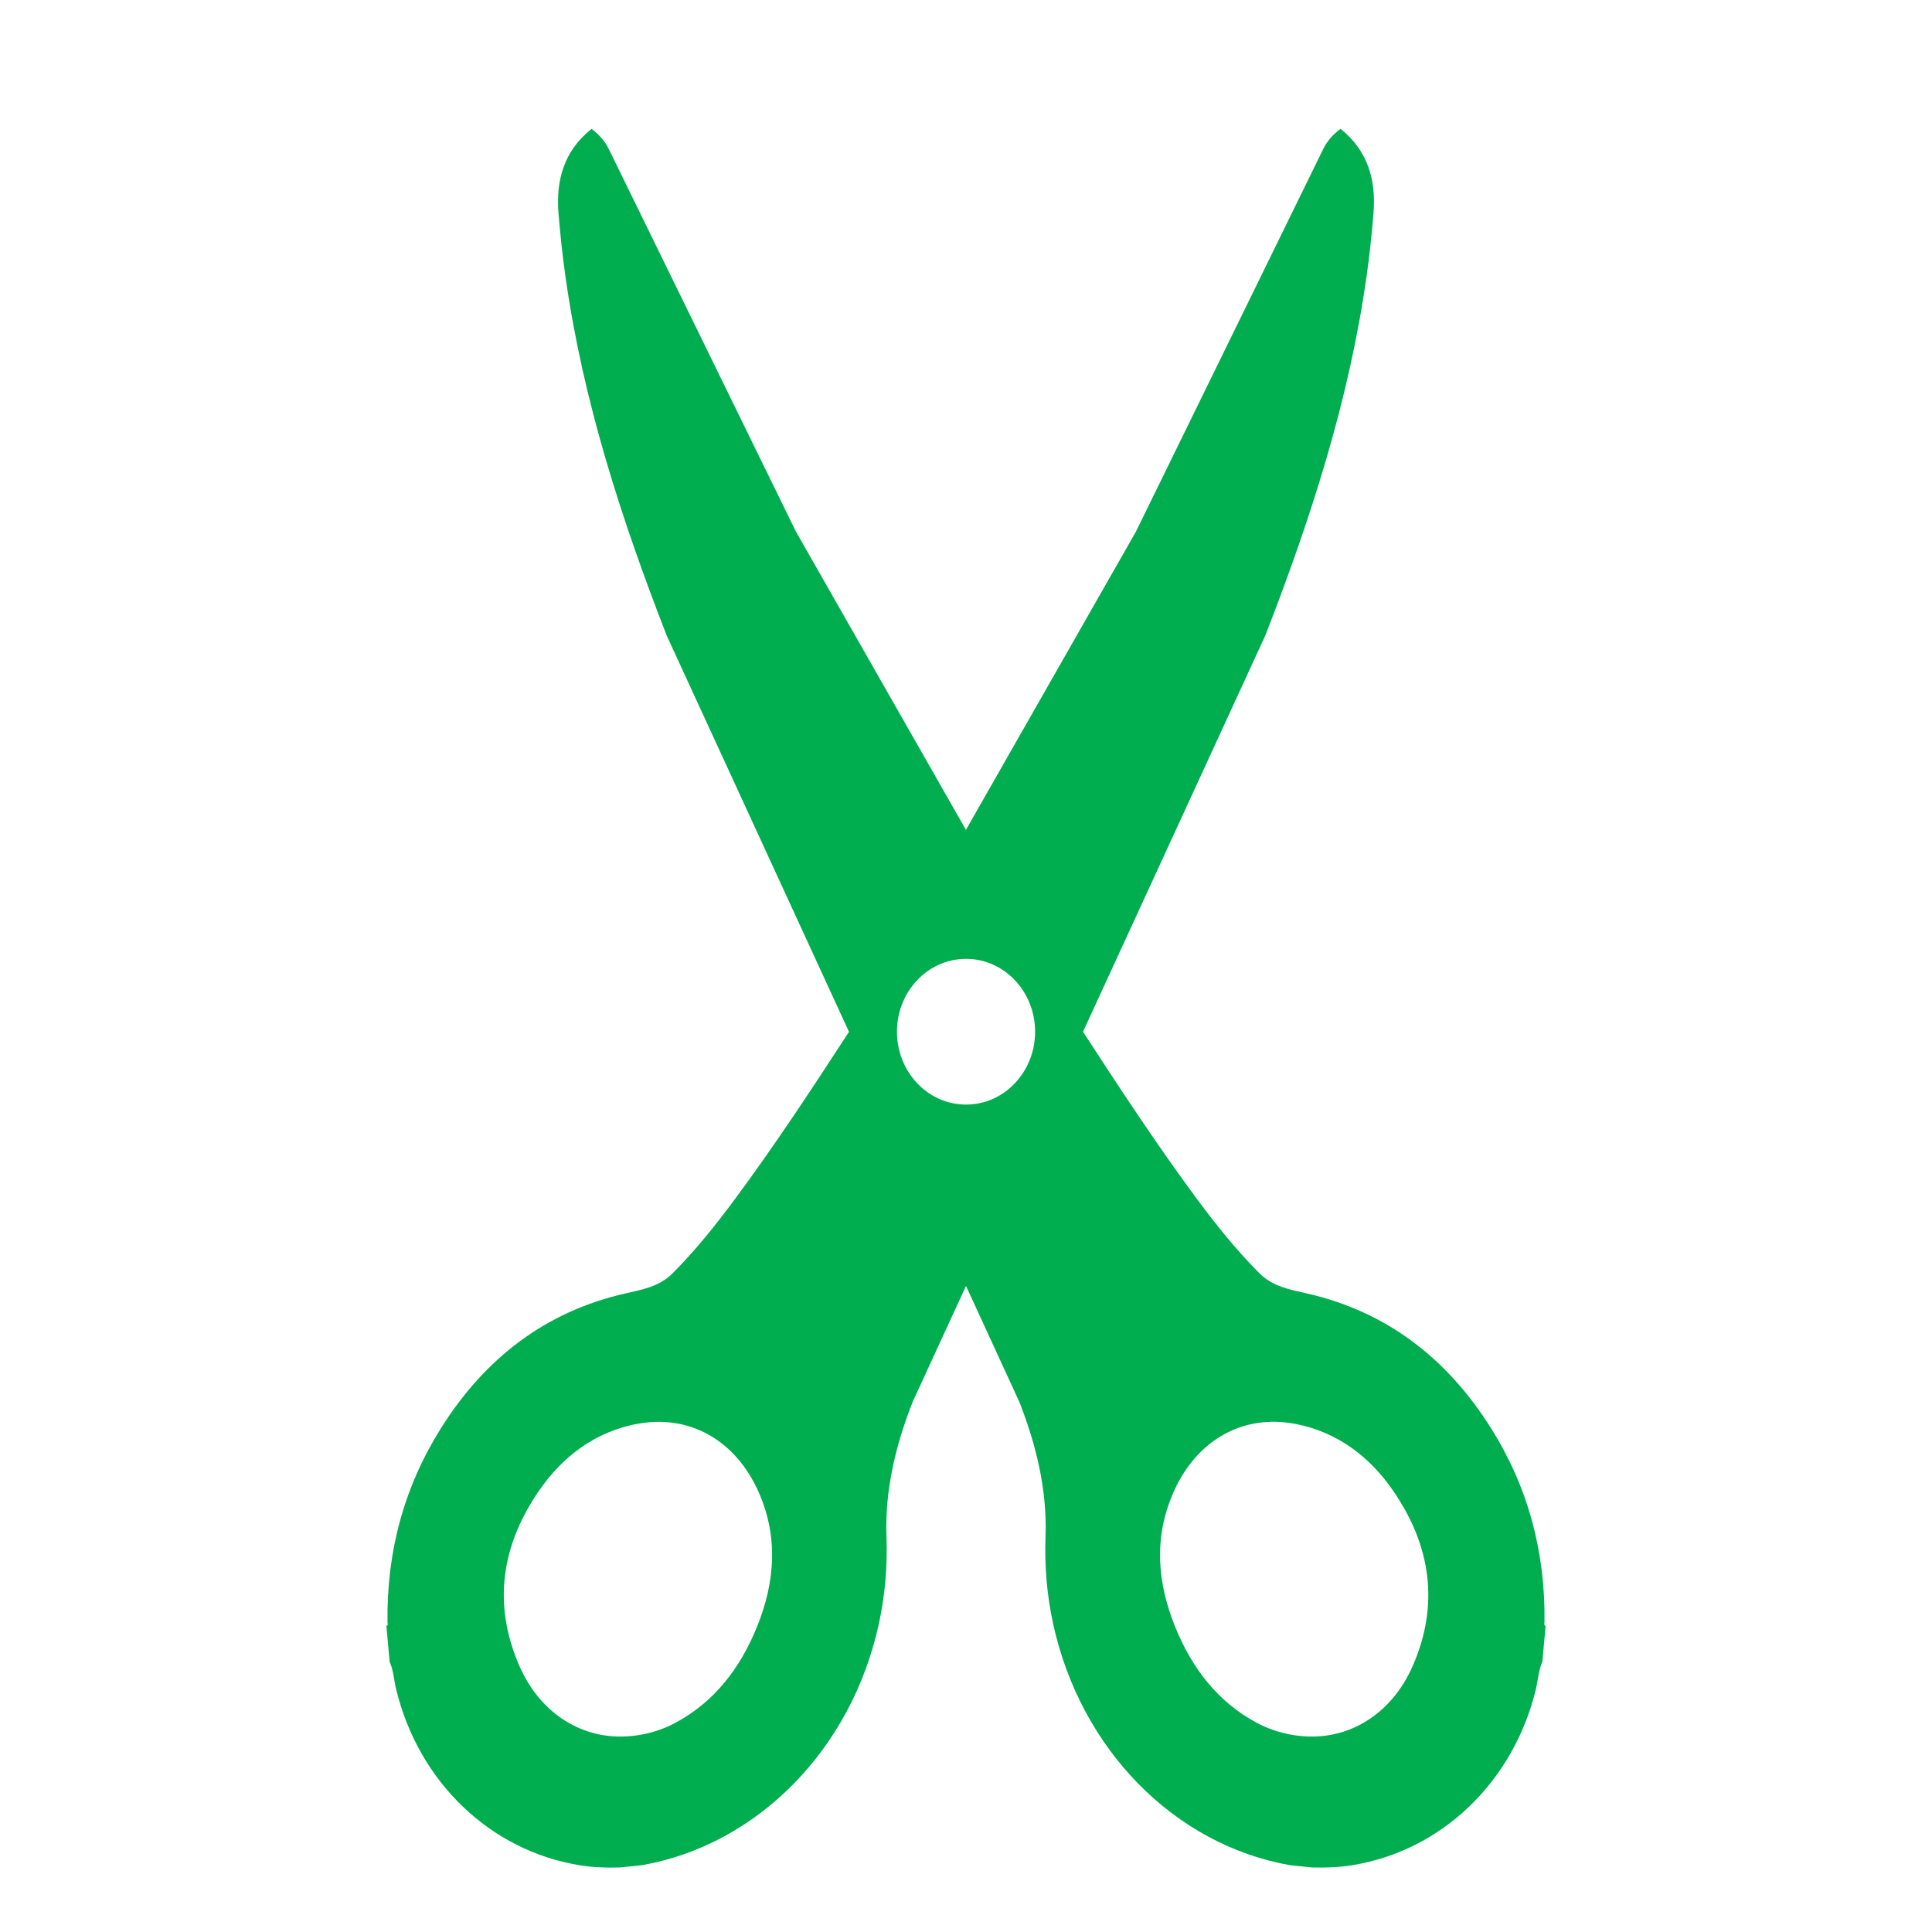 <svg width="30" height="30" viewBox="0 0 30 30" fill="none" xmlns="http://www.w3.org/2000/svg">
<path d="M20.032 28.963C18.232 28.644 16.78 27.163 16.354 25.219C16.256 24.77 16.218 24.318 16.235 23.855C16.26 23.128 16.09 22.436 15.828 21.768L15 19.968L14.172 21.768C13.91 22.436 13.74 23.128 13.765 23.855C13.782 24.318 13.744 24.77 13.646 25.219C13.221 27.163 11.768 28.644 9.968 28.963C9.852 28.975 9.737 28.986 9.621 28.998C9.415 29.004 9.209 28.997 9.004 28.964C7.616 28.74 6.502 27.673 6.153 26.236C6.117 26.091 6.111 25.939 6.05 25.802L6 25.247C6.032 25.236 6.018 25.208 6.017 25.186C6.003 24.097 6.274 23.091 6.843 22.184C7.531 21.085 8.478 20.365 9.708 20.085C9.974 20.024 10.235 19.981 10.447 19.769C10.803 19.412 11.117 19.018 11.418 18.611C12.039 17.773 12.613 16.899 13.183 16.022L10.353 9.87C9.652 8.069 9.053 6.23 8.78 4.291C8.734 3.969 8.7 3.645 8.673 3.32C8.629 2.799 8.758 2.342 9.185 2.001C9.307 2.091 9.398 2.197 9.462 2.332L12.359 8.254L14.999 12.886L17.639 8.254L20.538 2.332C20.602 2.196 20.693 2.091 20.815 2C21.242 2.341 21.371 2.798 21.327 3.32C21.3 3.644 21.266 3.968 21.22 4.291C20.946 6.229 20.348 8.068 19.647 9.87L16.817 16.021C17.387 16.898 17.961 17.772 18.581 18.611C18.882 19.017 19.197 19.411 19.553 19.768C19.765 19.98 20.026 20.024 20.292 20.084C21.522 20.364 22.469 21.085 23.157 22.184C23.726 23.091 23.997 24.096 23.983 25.186C23.983 25.208 23.968 25.235 24 25.247L23.95 25.801C23.889 25.939 23.883 26.091 23.848 26.235C23.498 27.672 22.384 28.74 20.996 28.963C20.791 28.996 20.586 29.003 20.379 28.998C20.263 28.986 20.147 28.975 20.032 28.963V28.963ZM9.879 22.112C9.239 22.237 8.73 22.617 8.357 23.166C7.79 24.001 7.646 24.905 8.064 25.866C8.39 26.615 9.059 27.031 9.802 26.957C10.04 26.934 10.268 26.869 10.481 26.755C11.089 26.432 11.493 25.907 11.755 25.26C12.032 24.574 12.09 23.878 11.784 23.178C11.429 22.368 10.709 21.951 9.879 22.113L9.879 22.112ZM16.073 16.02C16.073 15.396 15.593 14.889 15.001 14.889C14.408 14.889 13.928 15.395 13.928 16.02C13.928 16.646 14.408 17.152 15.001 17.152C15.593 17.152 16.073 16.646 16.073 16.02ZM21.938 25.866C22.356 24.906 22.212 24.001 21.645 23.166C21.272 22.616 20.763 22.237 20.123 22.112C19.294 21.95 18.573 22.368 18.219 23.178C17.913 23.877 17.97 24.574 18.247 25.259C18.509 25.907 18.913 26.431 19.521 26.755C19.734 26.868 19.961 26.933 20.2 26.957C20.942 27.031 21.612 26.615 21.938 25.865L21.938 25.866Z" fill="#00AE50"/>
</svg>
